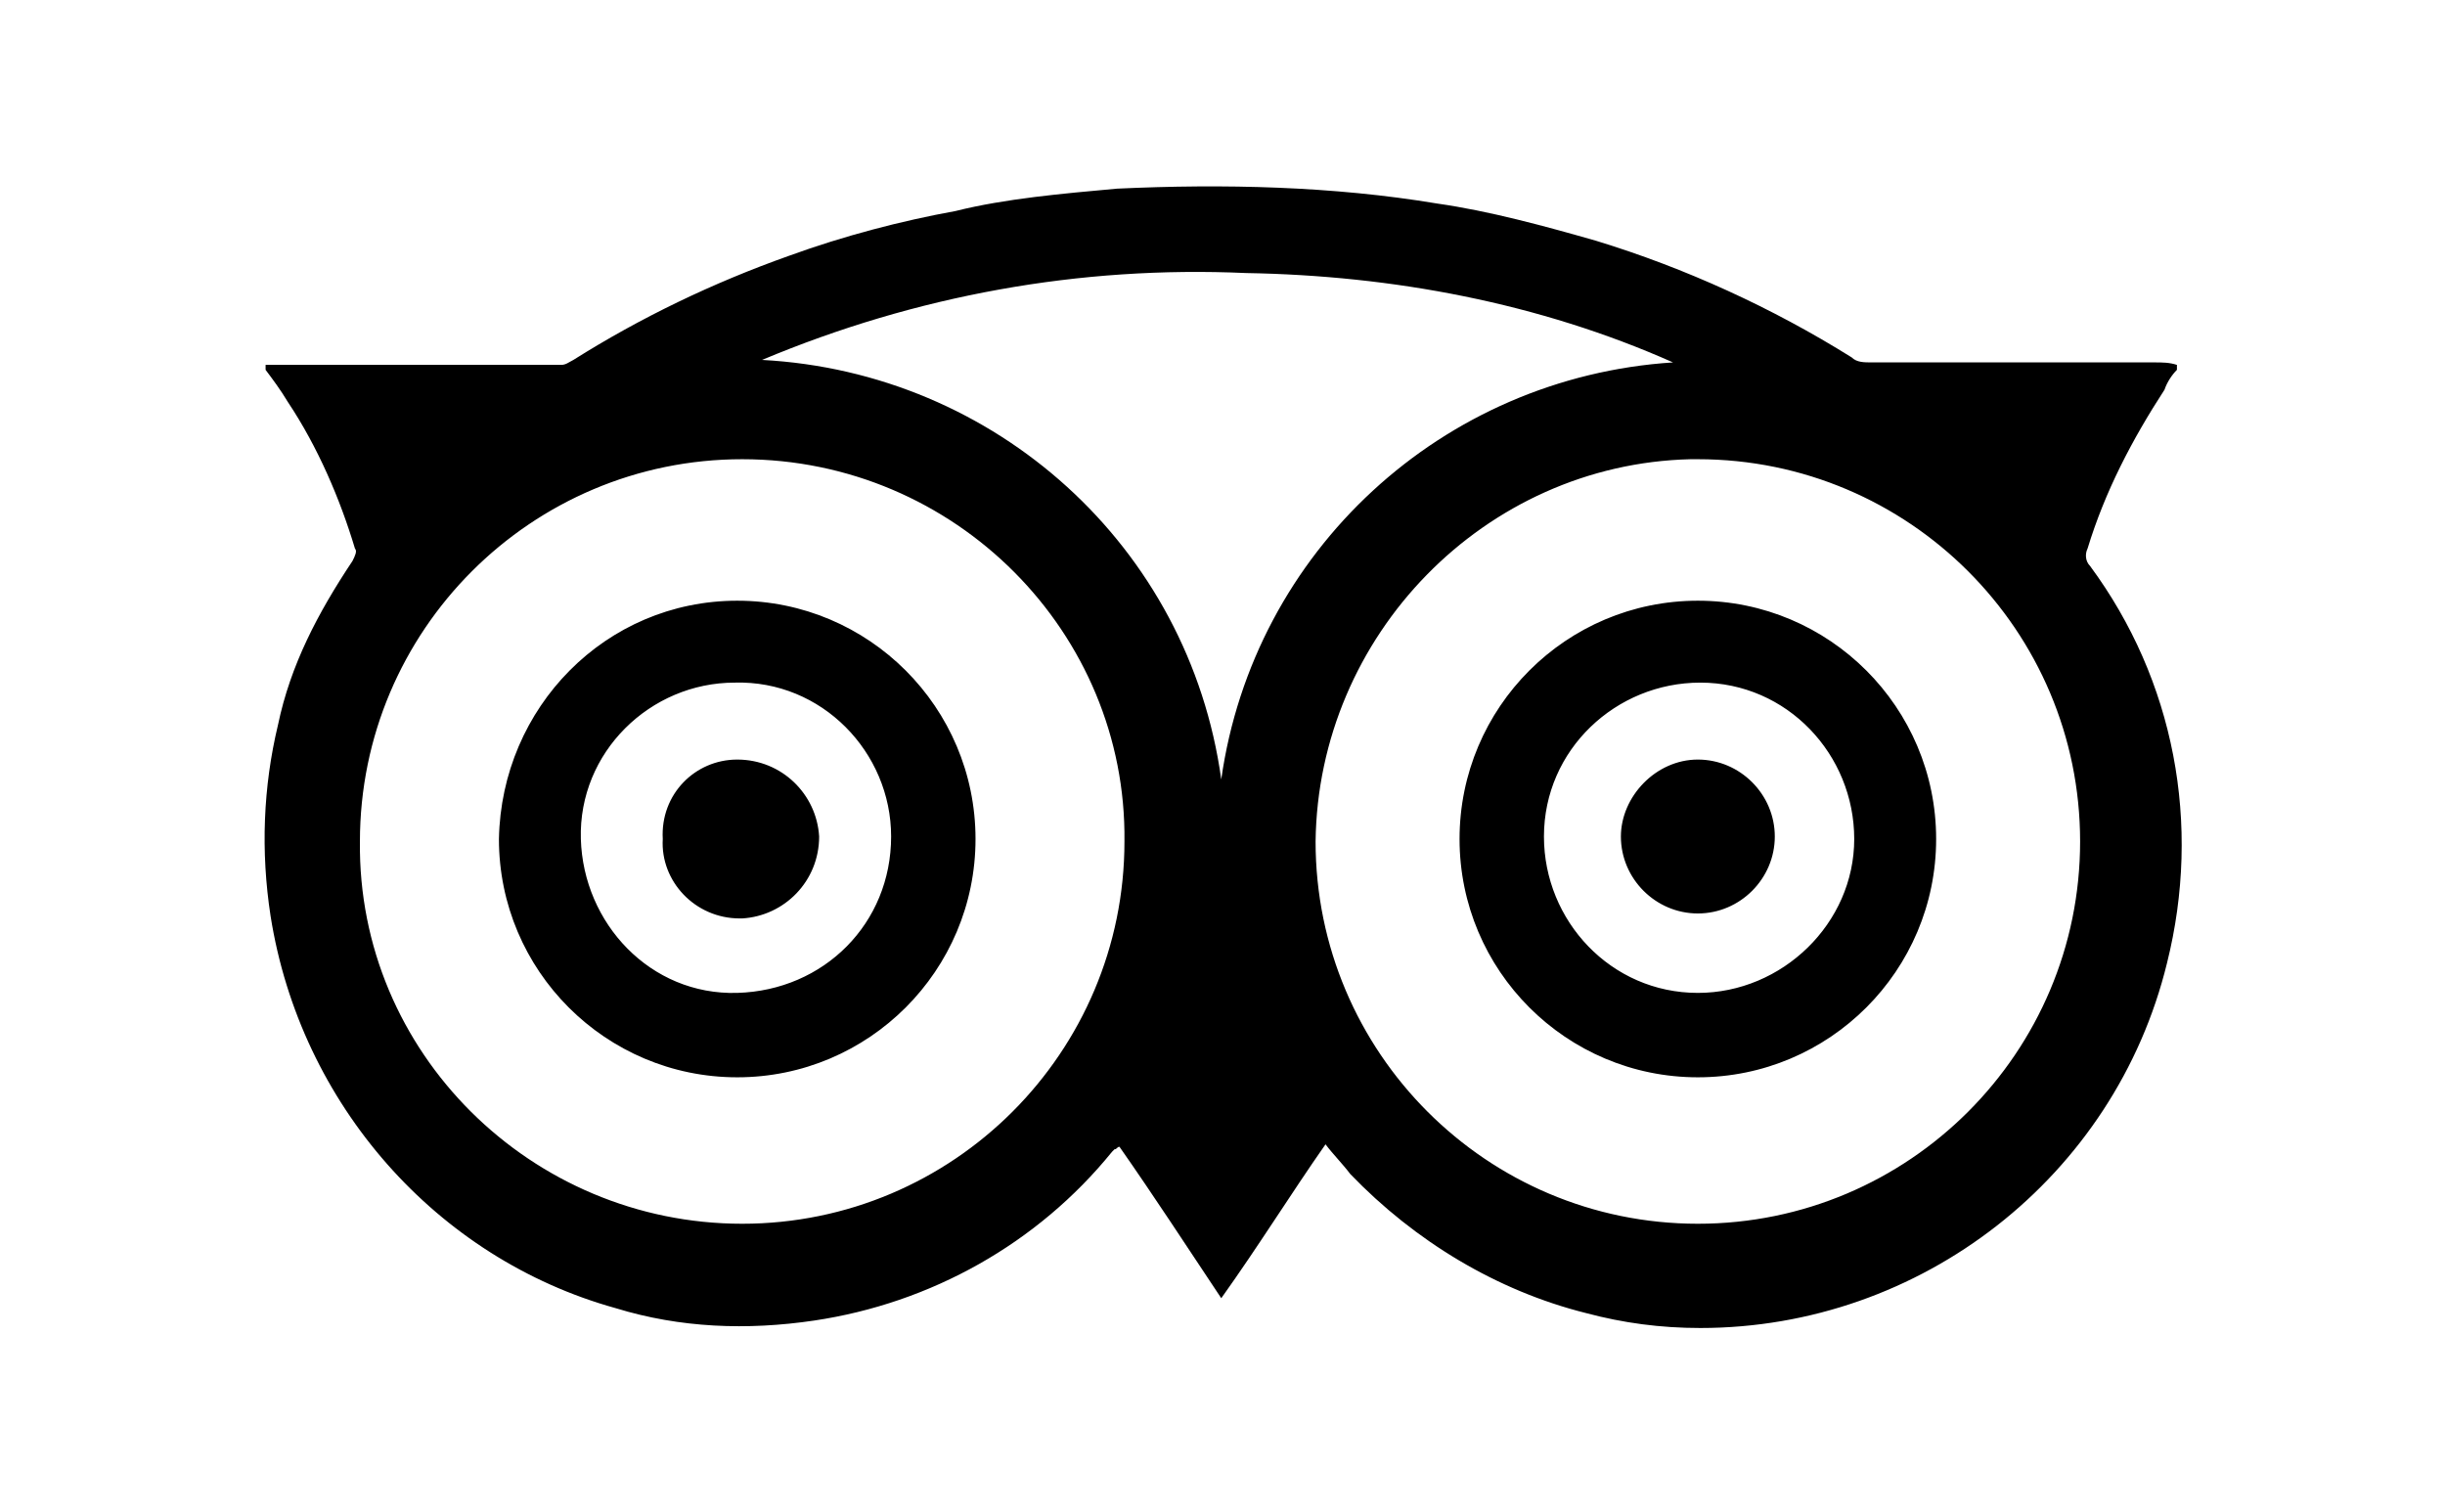 <?xml version="1.0" encoding="utf-8"?>
<!-- Generator: Adobe Illustrator 22.1.0, SVG Export Plug-In . SVG Version: 6.00 Build 0)  -->
<svg version="1.1" id="Layer_1" xmlns="http://www.w3.org/2000/svg" xmlns:xlink="http://www.w3.org/1999/xlink" x="0px" y="0px"
	 viewBox="0 0 98.5 60.9" style="enable-background:new 0 0 98.5 60.9;" xml:space="preserve">
<path id="Forma_1" d="M57.9,8.2c2.1,0.3,4.3,0.9,6.4,1.5c3.6,1.1,7.1,2.7,10.3,4.7c0.2,0.2,0.5,0.2,0.8,0.2c3.8,0,7.6,0,11.4,0
	c0.3,0,0.6,0,0.9,0.1c0,0.1,0,0.1,0,0.2c-0.2,0.2-0.4,0.5-0.5,0.8c-1.3,2-2.4,4.1-3.1,6.4c-0.1,0.2-0.1,0.5,0.1,0.7
	c3.4,4.6,4.5,10.4,3.1,16c-2.1,8.6-9.9,14.7-18.8,14.7c-1.6,0-3.1-0.2-4.6-0.6c-3.6-0.9-6.9-2.9-9.5-5.6c-0.3-0.4-0.7-0.8-1-1.2
	c-1.4,2-2.7,4.1-4.2,6.2c-1.4-2.1-2.7-4.1-4.1-6.1c-0.1,0-0.1,0.1-0.2,0.1l-0.1,0.1c-3,3.7-7.3,6.1-12,6.8c-2.7,0.4-5.4,0.3-8-0.5
	c-7.2-2-12.7-8.2-13.9-15.8c-0.4-2.6-0.3-5.2,0.3-7.7c0.5-2.4,1.6-4.5,3-6.6c0.1-0.2,0.2-0.4,0.1-0.5c-0.6-2-1.5-4.1-2.7-5.9
	c-0.3-0.5-0.6-0.9-0.9-1.3v-0.2c0.1,0,0.2,0,0.2,0c3.9,0,7.8,0,11.7,0c0.2,0,0.3-0.1,0.5-0.2c2.7-1.7,5.6-3.1,8.7-4.2
	c2.2-0.8,4.5-1.4,6.7-1.8C40.5,8,42.8,7.8,45,7.6C49.3,7.4,53.7,7.5,57.9,8.2z M53,33.9c0,8.5,6.9,15.4,15.4,15.4
	c8.5,0,15.4-6.9,15.4-15.4s-6.9-15.4-15.4-15.4c-0.1,0-0.2,0-0.3,0C59.8,18.7,53.1,25.6,53,33.9z M29.9,18.5
	c-8.5,0-15.4,6.9-15.4,15.4c-0.1,8.5,6.9,15.4,15.4,15.4c8.5,0,15.4-6.9,15.4-15.4C45.4,25.5,38.5,18.5,29.9,18.5
	C30,18.5,30,18.5,29.9,18.5L29.9,18.5z M30.7,14.5C40.1,15,47.9,22,49.2,31.4c1.3-9.2,8.9-16.2,18.2-16.8C62,12.2,56.1,11.1,50.2,11
	C43.5,10.7,36.9,11.9,30.7,14.5L30.7,14.5z M68.4,24.2c5.3,0,9.6,4.3,9.6,9.6s-4.3,9.6-9.6,9.6s-9.6-4.3-9.6-9.6l0,0
	C58.8,28.5,63.1,24.2,68.4,24.2C68.4,24.2,68.4,24.2,68.4,24.2z M74.7,33.8c0-3.4-2.7-6.3-6.2-6.3c-3.4,0-6.3,2.7-6.3,6.2l0,0
	c0,3.4,2.7,6.3,6.2,6.3C71.8,40,74.7,37.2,74.7,33.8L74.7,33.8z M29.7,24.2c5.3,0,9.6,4.3,9.6,9.6s-4.3,9.6-9.6,9.6
	s-9.6-4.3-9.6-9.6l0,0C20.2,28.5,24.4,24.2,29.7,24.2C29.7,24.2,29.7,24.2,29.7,24.2z M35.9,33.7c0-3.4-2.8-6.3-6.3-6.2
	c-3.4,0-6.3,2.8-6.2,6.3c0.1,3.4,2.8,6.3,6.3,6.2C33.2,39.9,35.9,37.2,35.9,33.7L35.9,33.7z M68.4,30.6c1.7,0,3.1,1.4,3.1,3.1
	c0,1.7-1.4,3.1-3.1,3.1c-1.7,0-3.1-1.4-3.1-3.1C65.3,32.1,66.7,30.6,68.4,30.6L68.4,30.6z M29.7,30.6c1.8,0,3.2,1.4,3.3,3.1
	c0,1.8-1.4,3.2-3.1,3.3h-0.1c-1.8,0-3.2-1.5-3.1-3.2C26.6,32,28,30.6,29.7,30.6z"/>
</svg>
